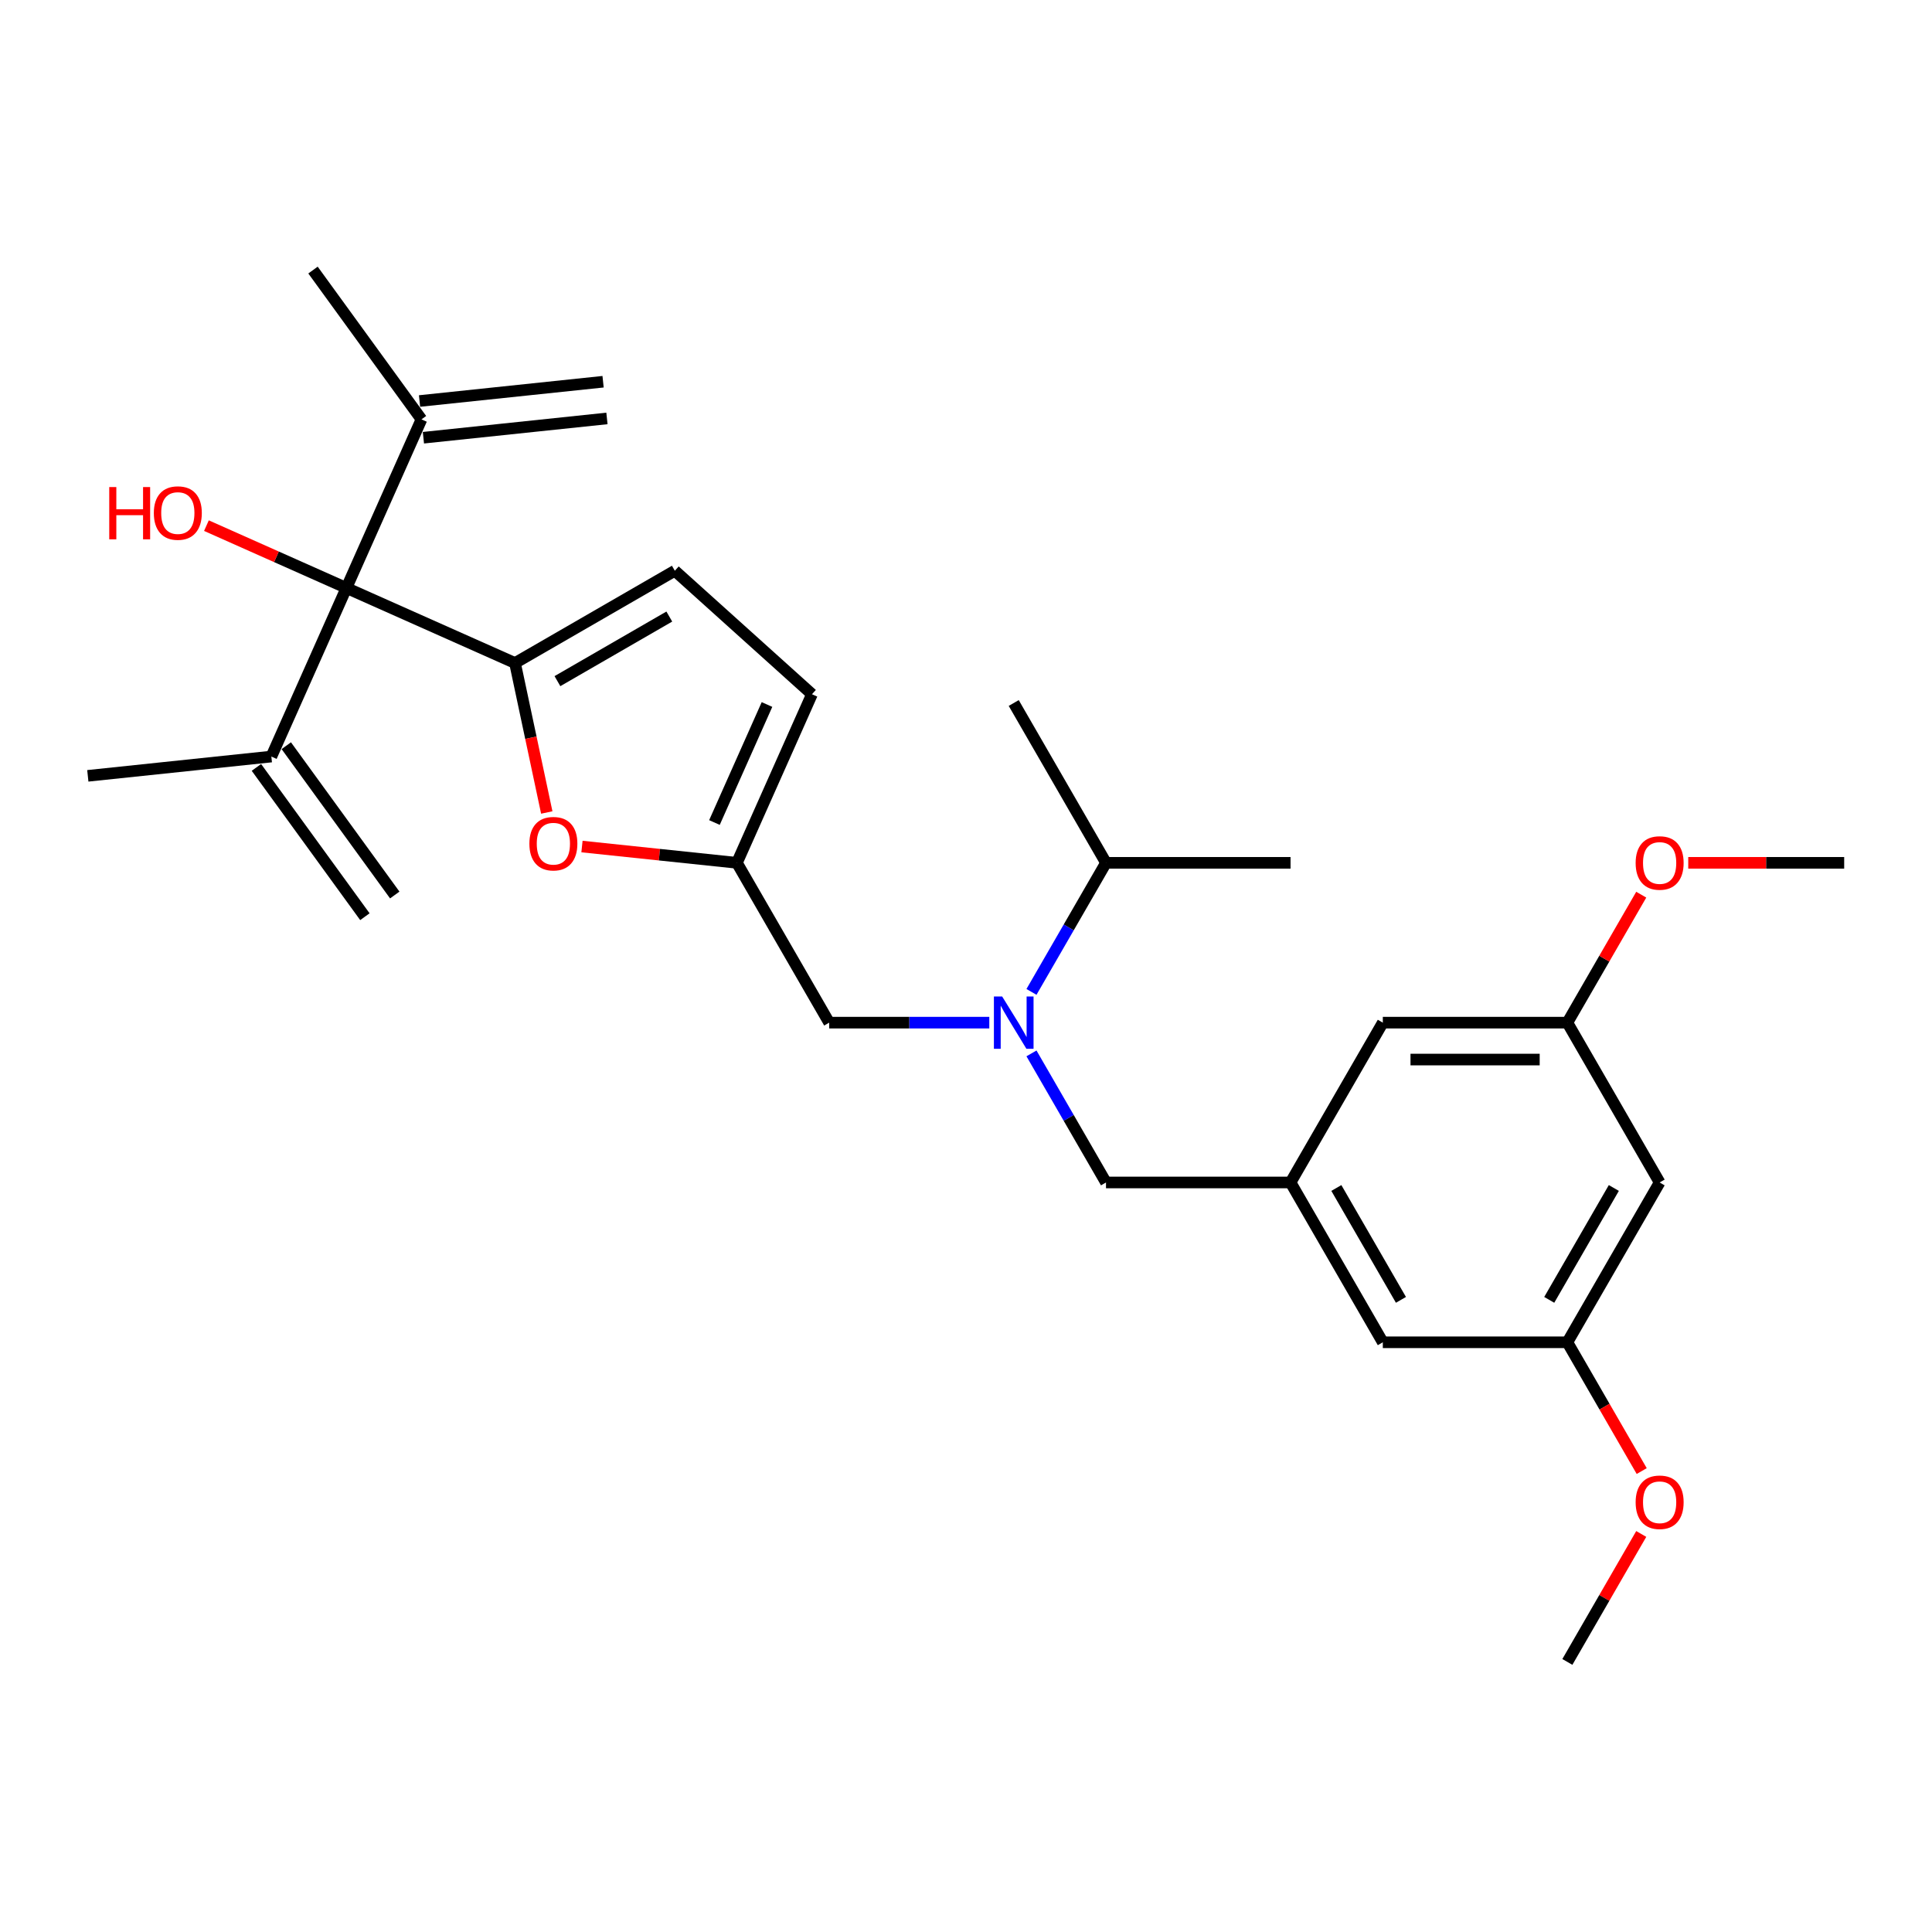 <?xml version='1.0' encoding='iso-8859-1'?>
<svg version='1.1' baseProfile='full'
              xmlns='http://www.w3.org/2000/svg'
                      xmlns:rdkit='http://www.rdkit.org/xml'
                      xmlns:xlink='http://www.w3.org/1999/xlink'
                  xml:space='preserve'
width='1000px' height='1000px' viewBox='0 0 1000 1000'>
<!-- END OF HEADER -->
<rect style='opacity:1.0;fill:#FFFFFF;stroke:none' width='1000' height='1000' x='0' y='0'> </rect>
<path class='bond-0' d='M 140.452,391.59 L 179.303,304.327' style='fill:none;fill-rule:evenodd;stroke:#000000;stroke-width:6px;stroke-linecap:butt;stroke-linejoin:miter;stroke-opacity:1' />
<path class='bond-1' d='M 132.724,397.204 L 188.869,474.482' style='fill:none;fill-rule:evenodd;stroke:#000000;stroke-width:6px;stroke-linecap:butt;stroke-linejoin:miter;stroke-opacity:1' />
<path class='bond-1' d='M 148.18,385.975 L 204.325,463.253' style='fill:none;fill-rule:evenodd;stroke:#000000;stroke-width:6px;stroke-linecap:butt;stroke-linejoin:miter;stroke-opacity:1' />
<path class='bond-2' d='M 140.452,391.59 L 45.455,401.574' style='fill:none;fill-rule:evenodd;stroke:#000000;stroke-width:6px;stroke-linecap:butt;stroke-linejoin:miter;stroke-opacity:1' />
<path class='bond-3' d='M 179.303,304.327 L 143.075,288.198' style='fill:none;fill-rule:evenodd;stroke:#000000;stroke-width:6px;stroke-linecap:butt;stroke-linejoin:miter;stroke-opacity:1' />
<path class='bond-3' d='M 143.075,288.198 L 106.847,272.068' style='fill:none;fill-rule:evenodd;stroke:#FF0000;stroke-width:6px;stroke-linecap:butt;stroke-linejoin:miter;stroke-opacity:1' />
<path class='bond-4' d='M 179.303,304.327 L 266.566,343.179' style='fill:none;fill-rule:evenodd;stroke:#000000;stroke-width:6px;stroke-linecap:butt;stroke-linejoin:miter;stroke-opacity:1' />
<path class='bond-5' d='M 179.303,304.327 L 218.155,217.065' style='fill:none;fill-rule:evenodd;stroke:#000000;stroke-width:6px;stroke-linecap:butt;stroke-linejoin:miter;stroke-opacity:1' />
<path class='bond-6' d='M 533.891,513.406 L 553.177,480.002' style='fill:none;fill-rule:evenodd;stroke:#0000FF;stroke-width:6px;stroke-linecap:butt;stroke-linejoin:miter;stroke-opacity:1' />
<path class='bond-6' d='M 553.177,480.002 L 572.464,446.597' style='fill:none;fill-rule:evenodd;stroke:#000000;stroke-width:6px;stroke-linecap:butt;stroke-linejoin:miter;stroke-opacity:1' />
<path class='bond-7' d='M 533.891,545.234 L 553.177,578.638' style='fill:none;fill-rule:evenodd;stroke:#0000FF;stroke-width:6px;stroke-linecap:butt;stroke-linejoin:miter;stroke-opacity:1' />
<path class='bond-7' d='M 553.177,578.638 L 572.464,612.043' style='fill:none;fill-rule:evenodd;stroke:#000000;stroke-width:6px;stroke-linecap:butt;stroke-linejoin:miter;stroke-opacity:1' />
<path class='bond-8' d='M 512.056,529.32 L 470.62,529.32' style='fill:none;fill-rule:evenodd;stroke:#0000FF;stroke-width:6px;stroke-linecap:butt;stroke-linejoin:miter;stroke-opacity:1' />
<path class='bond-8' d='M 470.62,529.32 L 429.183,529.32' style='fill:none;fill-rule:evenodd;stroke:#000000;stroke-width:6px;stroke-linecap:butt;stroke-linejoin:miter;stroke-opacity:1' />
<path class='bond-9' d='M 266.566,343.179 L 274.788,381.862' style='fill:none;fill-rule:evenodd;stroke:#000000;stroke-width:6px;stroke-linecap:butt;stroke-linejoin:miter;stroke-opacity:1' />
<path class='bond-9' d='M 274.788,381.862 L 283.01,420.546' style='fill:none;fill-rule:evenodd;stroke:#FF0000;stroke-width:6px;stroke-linecap:butt;stroke-linejoin:miter;stroke-opacity:1' />
<path class='bond-10' d='M 266.566,343.179 L 349.289,295.419' style='fill:none;fill-rule:evenodd;stroke:#000000;stroke-width:6px;stroke-linecap:butt;stroke-linejoin:miter;stroke-opacity:1' />
<path class='bond-10' d='M 288.526,352.56 L 346.432,319.128' style='fill:none;fill-rule:evenodd;stroke:#000000;stroke-width:6px;stroke-linecap:butt;stroke-linejoin:miter;stroke-opacity:1' />
<path class='bond-11' d='M 572.464,612.043 L 667.984,612.043' style='fill:none;fill-rule:evenodd;stroke:#000000;stroke-width:6px;stroke-linecap:butt;stroke-linejoin:miter;stroke-opacity:1' />
<path class='bond-12' d='M 572.464,446.597 L 524.703,363.874' style='fill:none;fill-rule:evenodd;stroke:#000000;stroke-width:6px;stroke-linecap:butt;stroke-linejoin:miter;stroke-opacity:1' />
<path class='bond-13' d='M 572.464,446.597 L 667.984,446.597' style='fill:none;fill-rule:evenodd;stroke:#000000;stroke-width:6px;stroke-linecap:butt;stroke-linejoin:miter;stroke-opacity:1' />
<path class='bond-14' d='M 859.025,612.043 L 811.265,694.766' style='fill:none;fill-rule:evenodd;stroke:#000000;stroke-width:6px;stroke-linecap:butt;stroke-linejoin:miter;stroke-opacity:1' />
<path class='bond-14' d='M 835.316,614.9 L 801.884,672.806' style='fill:none;fill-rule:evenodd;stroke:#000000;stroke-width:6px;stroke-linecap:butt;stroke-linejoin:miter;stroke-opacity:1' />
<path class='bond-15' d='M 859.025,612.043 L 811.265,529.32' style='fill:none;fill-rule:evenodd;stroke:#000000;stroke-width:6px;stroke-linecap:butt;stroke-linejoin:miter;stroke-opacity:1' />
<path class='bond-16' d='M 811.265,694.766 L 715.744,694.766' style='fill:none;fill-rule:evenodd;stroke:#000000;stroke-width:6px;stroke-linecap:butt;stroke-linejoin:miter;stroke-opacity:1' />
<path class='bond-17' d='M 811.265,694.766 L 830.507,728.095' style='fill:none;fill-rule:evenodd;stroke:#000000;stroke-width:6px;stroke-linecap:butt;stroke-linejoin:miter;stroke-opacity:1' />
<path class='bond-17' d='M 830.507,728.095 L 849.749,761.423' style='fill:none;fill-rule:evenodd;stroke:#FF0000;stroke-width:6px;stroke-linecap:butt;stroke-linejoin:miter;stroke-opacity:1' />
<path class='bond-18' d='M 811.265,529.32 L 715.744,529.32' style='fill:none;fill-rule:evenodd;stroke:#000000;stroke-width:6px;stroke-linecap:butt;stroke-linejoin:miter;stroke-opacity:1' />
<path class='bond-18' d='M 796.937,548.424 L 730.072,548.424' style='fill:none;fill-rule:evenodd;stroke:#000000;stroke-width:6px;stroke-linecap:butt;stroke-linejoin:miter;stroke-opacity:1' />
<path class='bond-19' d='M 811.265,529.32 L 830.386,496.202' style='fill:none;fill-rule:evenodd;stroke:#000000;stroke-width:6px;stroke-linecap:butt;stroke-linejoin:miter;stroke-opacity:1' />
<path class='bond-19' d='M 830.386,496.202 L 849.506,463.084' style='fill:none;fill-rule:evenodd;stroke:#FF0000;stroke-width:6px;stroke-linecap:butt;stroke-linejoin:miter;stroke-opacity:1' />
<path class='bond-20' d='M 667.984,612.043 L 715.744,529.32' style='fill:none;fill-rule:evenodd;stroke:#000000;stroke-width:6px;stroke-linecap:butt;stroke-linejoin:miter;stroke-opacity:1' />
<path class='bond-21' d='M 667.984,612.043 L 715.744,694.766' style='fill:none;fill-rule:evenodd;stroke:#000000;stroke-width:6px;stroke-linecap:butt;stroke-linejoin:miter;stroke-opacity:1' />
<path class='bond-21' d='M 691.693,614.9 L 725.125,672.806' style='fill:none;fill-rule:evenodd;stroke:#000000;stroke-width:6px;stroke-linecap:butt;stroke-linejoin:miter;stroke-opacity:1' />
<path class='bond-22' d='M 873.831,446.597 L 914.188,446.597' style='fill:none;fill-rule:evenodd;stroke:#FF0000;stroke-width:6px;stroke-linecap:butt;stroke-linejoin:miter;stroke-opacity:1' />
<path class='bond-22' d='M 914.188,446.597 L 954.545,446.597' style='fill:none;fill-rule:evenodd;stroke:#000000;stroke-width:6px;stroke-linecap:butt;stroke-linejoin:miter;stroke-opacity:1' />
<path class='bond-23' d='M 849.506,793.976 L 830.386,827.094' style='fill:none;fill-rule:evenodd;stroke:#FF0000;stroke-width:6px;stroke-linecap:butt;stroke-linejoin:miter;stroke-opacity:1' />
<path class='bond-23' d='M 830.386,827.094 L 811.265,860.213' style='fill:none;fill-rule:evenodd;stroke:#000000;stroke-width:6px;stroke-linecap:butt;stroke-linejoin:miter;stroke-opacity:1' />
<path class='bond-24' d='M 301.231,438.168 L 341.327,442.383' style='fill:none;fill-rule:evenodd;stroke:#FF0000;stroke-width:6px;stroke-linecap:butt;stroke-linejoin:miter;stroke-opacity:1' />
<path class='bond-24' d='M 341.327,442.383 L 381.423,446.597' style='fill:none;fill-rule:evenodd;stroke:#000000;stroke-width:6px;stroke-linecap:butt;stroke-linejoin:miter;stroke-opacity:1' />
<path class='bond-25' d='M 381.423,446.597 L 420.274,359.335' style='fill:none;fill-rule:evenodd;stroke:#000000;stroke-width:6px;stroke-linecap:butt;stroke-linejoin:miter;stroke-opacity:1' />
<path class='bond-25' d='M 369.798,425.737 L 396.994,364.654' style='fill:none;fill-rule:evenodd;stroke:#000000;stroke-width:6px;stroke-linecap:butt;stroke-linejoin:miter;stroke-opacity:1' />
<path class='bond-26' d='M 381.423,446.597 L 429.183,529.32' style='fill:none;fill-rule:evenodd;stroke:#000000;stroke-width:6px;stroke-linecap:butt;stroke-linejoin:miter;stroke-opacity:1' />
<path class='bond-27' d='M 420.274,359.335 L 349.289,295.419' style='fill:none;fill-rule:evenodd;stroke:#000000;stroke-width:6px;stroke-linecap:butt;stroke-linejoin:miter;stroke-opacity:1' />
<path class='bond-28' d='M 219.154,226.565 L 314.151,216.58' style='fill:none;fill-rule:evenodd;stroke:#000000;stroke-width:6px;stroke-linecap:butt;stroke-linejoin:miter;stroke-opacity:1' />
<path class='bond-28' d='M 217.157,207.565 L 312.154,197.581' style='fill:none;fill-rule:evenodd;stroke:#000000;stroke-width:6px;stroke-linecap:butt;stroke-linejoin:miter;stroke-opacity:1' />
<path class='bond-29' d='M 218.155,217.065 L 162.01,139.787' style='fill:none;fill-rule:evenodd;stroke:#000000;stroke-width:6px;stroke-linecap:butt;stroke-linejoin:miter;stroke-opacity:1' />
<path  class='atom-2' d='M 56.546 252.103
L 60.214 252.103
L 60.214 263.604
L 74.045 263.604
L 74.045 252.103
L 77.713 252.103
L 77.713 279.154
L 74.045 279.154
L 74.045 266.66
L 60.214 266.66
L 60.214 279.154
L 56.546 279.154
L 56.546 252.103
' fill='#FF0000'/>
<path  class='atom-2' d='M 79.624 265.552
Q 79.624 259.057, 82.833 255.427
Q 86.042 251.797, 92.041 251.797
Q 98.04 251.797, 101.249 255.427
Q 104.459 259.057, 104.459 265.552
Q 104.459 272.124, 101.211 275.868
Q 97.963 279.575, 92.041 279.575
Q 86.081 279.575, 82.833 275.868
Q 79.624 272.162, 79.624 265.552
M 92.041 276.518
Q 96.168 276.518, 98.384 273.767
Q 100.638 270.978, 100.638 265.552
Q 100.638 260.241, 98.384 257.567
Q 96.168 254.854, 92.041 254.854
Q 87.915 254.854, 85.66 257.528
Q 83.444 260.203, 83.444 265.552
Q 83.444 271.016, 85.66 273.767
Q 87.915 276.518, 92.041 276.518
' fill='#FF0000'/>
<path  class='atom-4' d='M 518.724 515.794
L 527.588 530.122
Q 528.467 531.536, 529.881 534.096
Q 531.294 536.656, 531.371 536.809
L 531.371 515.794
L 534.962 515.794
L 534.962 542.846
L 531.256 542.846
L 521.742 527.18
Q 520.634 525.346, 519.45 523.245
Q 518.304 521.143, 517.96 520.494
L 517.96 542.846
L 514.444 542.846
L 514.444 515.794
L 518.724 515.794
' fill='#0000FF'/>
<path  class='atom-15' d='M 846.607 446.673
Q 846.607 440.178, 849.817 436.548
Q 853.026 432.918, 859.025 432.918
Q 865.024 432.918, 868.233 436.548
Q 871.443 440.178, 871.443 446.673
Q 871.443 453.245, 868.195 456.989
Q 864.947 460.696, 859.025 460.696
Q 853.065 460.696, 849.817 456.989
Q 846.607 453.283, 846.607 446.673
M 859.025 457.639
Q 863.151 457.639, 865.368 454.888
Q 867.622 452.099, 867.622 446.673
Q 867.622 441.362, 865.368 438.688
Q 863.151 435.975, 859.025 435.975
Q 854.899 435.975, 852.644 438.65
Q 850.428 441.324, 850.428 446.673
Q 850.428 452.137, 852.644 454.888
Q 854.899 457.639, 859.025 457.639
' fill='#FF0000'/>
<path  class='atom-16' d='M 846.607 777.566
Q 846.607 771.07, 849.817 767.441
Q 853.026 763.811, 859.025 763.811
Q 865.024 763.811, 868.233 767.441
Q 871.443 771.07, 871.443 777.566
Q 871.443 784.138, 868.195 787.882
Q 864.947 791.588, 859.025 791.588
Q 853.065 791.588, 849.817 787.882
Q 846.607 784.176, 846.607 777.566
M 859.025 788.532
Q 863.151 788.532, 865.368 785.781
Q 867.622 782.991, 867.622 777.566
Q 867.622 772.255, 865.368 769.58
Q 863.151 766.868, 859.025 766.868
Q 854.899 766.868, 852.644 769.542
Q 850.428 772.217, 850.428 777.566
Q 850.428 783.03, 852.644 785.781
Q 854.899 788.532, 859.025 788.532
' fill='#FF0000'/>
<path  class='atom-20' d='M 274.008 436.689
Q 274.008 430.193, 277.217 426.563
Q 280.427 422.934, 286.426 422.934
Q 292.424 422.934, 295.634 426.563
Q 298.843 430.193, 298.843 436.689
Q 298.843 443.26, 295.595 447.005
Q 292.348 450.711, 286.426 450.711
Q 280.465 450.711, 277.217 447.005
Q 274.008 443.299, 274.008 436.689
M 286.426 447.654
Q 290.552 447.654, 292.768 444.903
Q 295.022 442.114, 295.022 436.689
Q 295.022 431.378, 292.768 428.703
Q 290.552 425.99, 286.426 425.99
Q 282.299 425.99, 280.045 428.665
Q 277.829 431.339, 277.829 436.689
Q 277.829 442.152, 280.045 444.903
Q 282.299 447.654, 286.426 447.654
' fill='#FF0000'/>
</svg>
